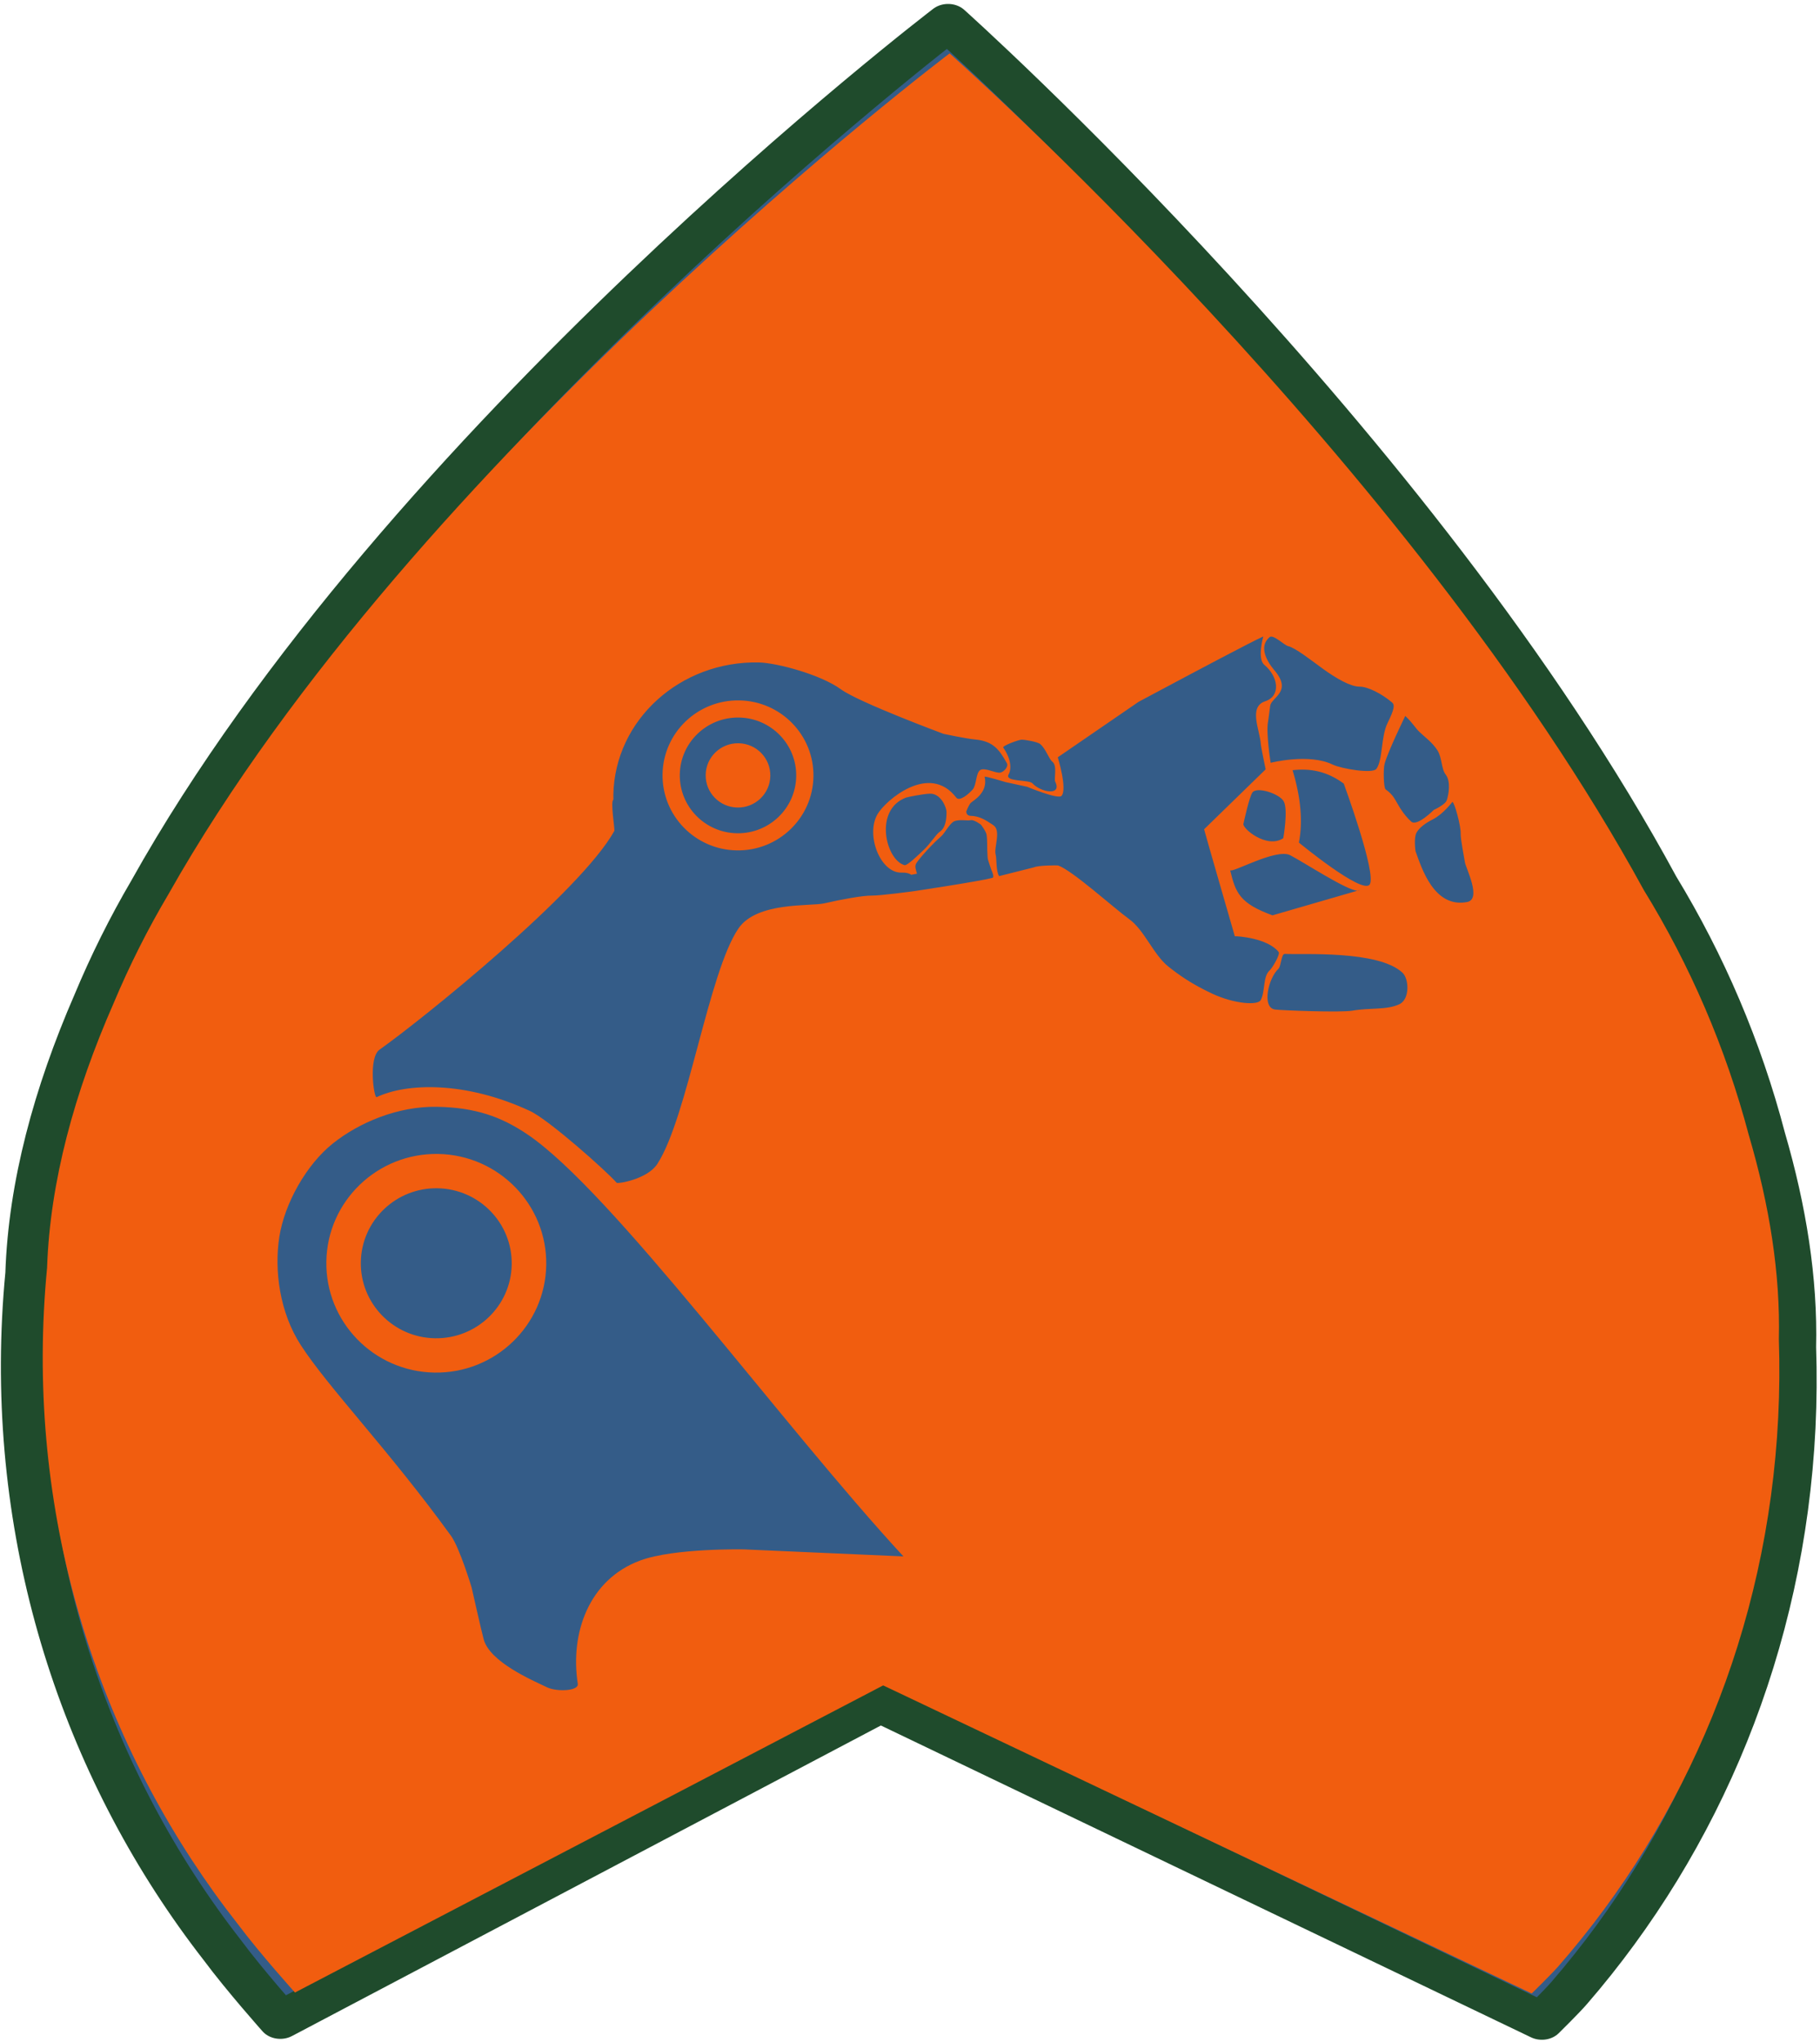 <?xml version="1.0" encoding="UTF-8" standalone="no"?>
<!DOCTYPE svg PUBLIC "-//W3C//DTD SVG 1.1//EN" "http://www.w3.org/Graphics/SVG/1.1/DTD/svg11.dtd">
<svg width="100%" height="100%" viewBox="0 0 3262 3660" version="1.1" xmlns="http://www.w3.org/2000/svg" xmlns:xlink="http://www.w3.org/1999/xlink" xml:space="preserve" xmlns:serif="http://www.serif.com/" style="fill-rule:evenodd;clip-rule:evenodd;stroke-linecap:round;stroke-linejoin:round;stroke-miterlimit:1.5;">
    <g transform="matrix(87.991,0.221,-0.213,74.171,-14512.9,-7559.84)">
        <path d="M169.824,148.543C167.085,144.391 165.526,139.032 165.751,133.292C165.765,132.927 165.787,132.565 165.815,132.205C165.87,130.06 166.373,127.837 167.181,125.615C167.509,124.674 167.887,123.768 168.312,122.902C173.405,112.016 184.495,101.92 184.495,101.92C184.495,101.92 194.062,112.014 198.972,122.708C199.935,124.574 200.681,126.623 201.166,128.796C201.599,130.537 201.832,132.245 201.803,133.879C201.823,134.521 201.82,135.169 201.795,135.822C201.588,141.105 199.904,145.855 197.261,149.498C197.107,149.711 196.707,150.179 196.707,150.179L183.213,142.551L171.009,150.234C171.009,150.234 170.279,149.267 169.824,148.543Z" style="fill:rgb(52,92,136);stroke:rgb(31,75,44);stroke-width:0.9px;"/>
    </g>
    <g transform="matrix(7.305,0,0,10.849,-16974.7,-15632.3)">
        <path d="M2382.14,1758.84C2349.91,1731.23 2331.66,1695.64 2334.48,1657.55C2334.66,1655.13 2334.92,1652.72 2335.26,1650.34C2335.98,1636.1 2341.98,1621.36 2351.59,1606.63C2355.48,1600.39 2359.97,1594.39 2365.02,1588.65C2425.46,1516.5 2556.7,1449.72 2556.7,1449.72C2556.7,1449.72 2669.38,1516.9 2727.04,1587.96C2738.37,1600.37 2747.11,1613.98 2752.78,1628.41C2757.84,1639.98 2760.55,1651.32 2760.16,1662.16C2760.37,1666.42 2760.32,1670.72 2760,1675.05C2757.41,1710.11 2737.39,1741.6 2706.08,1765.73C2704.25,1767.13 2699.52,1770.24 2699.52,1770.24L2540.4,1719.34L2396.08,1770.08C2396.08,1770.08 2387.49,1763.66 2382.14,1758.84ZM2668.49,1559.18C2668.49,1559.18 2664.22,1565.07 2663.42,1567.1C2663.07,1568 2663.18,1571.07 2663.68,1571.31C2665.69,1572.27 2665.96,1573.03 2667.22,1574.39C2668.19,1575.43 2669.12,1576.12 2669.95,1576.63C2671.38,1577.51 2675.5,1574.7 2675.5,1574.7C2675.5,1574.7 2678.31,1573.85 2678.68,1573.1C2679.17,1572.12 2679.7,1569.99 2678.43,1568.88C2677.31,1567.91 2677.55,1566.11 2676.41,1564.88C2675.14,1563.52 2673.07,1562.55 2671.93,1561.79C2670.92,1561.12 2670.09,1560.15 2668.49,1559.18ZM2577.02,1570.31C2579.08,1571.82 2584.38,1572.43 2582.6,1570.02C2582.28,1569.59 2583.16,1567.39 2581.93,1566.75C2581.03,1566.28 2580.34,1564.62 2578.92,1563.82C2578.24,1563.44 2575.17,1563.09 2574.35,1563.1C2573.66,1563.1 2569.56,1564.12 2569.86,1564.4C2571.86,1566.36 2571.89,1567.97 2571.18,1568.83C2570.11,1570.12 2576.14,1569.66 2577.02,1570.31ZM2656.76,1588.05C2657.02,1588.05 2657.2,1588.02 2657.31,1587.94L2656.76,1588.05ZM2656.76,1588.05C2654.09,1587.98 2643.9,1583.47 2640.27,1582.19C2636.82,1580.98 2625.79,1585.26 2625.53,1584.65C2626.85,1588.39 2627.86,1590.14 2635.92,1592.12L2656.76,1588.05ZM2671.25,1578.47C2670.54,1579.34 2671.01,1581.51 2671.01,1581.51C2672.54,1584.37 2675.58,1590.95 2683.67,1589.92C2687.32,1589.45 2683.35,1584.33 2683.13,1583.34C2682.93,1582.44 2682.04,1579.5 2682.09,1578.61C2682.17,1577.37 2680.55,1573.38 2680.05,1573.38C2680.05,1573.38 2677.79,1575.41 2675.27,1576.26C2673.59,1576.83 2671.96,1577.59 2671.25,1578.47ZM2653.41,1570.36C2649.26,1568.28 2645.07,1567.81 2640.85,1568.14C2642.89,1572.7 2643.4,1576.68 2642.4,1580.1C2642.4,1580.1 2657.99,1588.76 2659.77,1587.02C2661.55,1585.28 2653.41,1570.36 2653.41,1570.36ZM2638.57,1579.37C2638.57,1579.37 2639.81,1574.65 2638.67,1573.28C2637.63,1572.03 2632.1,1570.8 2631,1571.82C2630.2,1572.56 2628.81,1576.95 2628.81,1576.95C2628.26,1577.65 2634.5,1581.22 2638.57,1579.37ZM2636.55,1607.68C2638.21,1607.83 2652.76,1608.2 2655.51,1607.87C2659.86,1607.35 2663.87,1607.8 2667.03,1606.81C2669.65,1606 2669.44,1602.63 2667.83,1601.61C2661.96,1597.86 2643.28,1598.64 2638.95,1598.49C2638.05,1598.46 2638.05,1600.53 2637.38,1600.95C2634.91,1602.47 2633.21,1607.37 2636.55,1607.68ZM2626.68,1595.58L2626.69,1595.6C2626.62,1595.59 2626.62,1595.58 2626.68,1595.58C2626.4,1594.91 2619.59,1579.09 2619.14,1577.9L2634.24,1568C2634.24,1568 2633.1,1564.32 2633.06,1563.85C2632.85,1561.53 2629.93,1557.68 2634.14,1556.75C2638.09,1555.86 2637.31,1552.63 2633.91,1550.73C2632.11,1549.73 2633.66,1546.05 2633.66,1546.05C2631.24,1546.75 2616.63,1551.97 2608.51,1554.89C2605.28,1556.05 2603.08,1556.84 2603.08,1556.84L2583.24,1566.01C2583.24,1566.01 2585.66,1571.31 2584.14,1572.39C2583.28,1573 2575.71,1570.88 2575.71,1570.88L2570.44,1570.11C2570.44,1570.11 2565.24,1569.04 2565.3,1569.23C2566.18,1571.86 2562.56,1573.11 2561.88,1573.55C2561.4,1573.87 2560.79,1574.96 2560.79,1574.96C2560.79,1574.96 2560.77,1575.67 2561.83,1575.68C2563.95,1575.7 2565.55,1576.36 2567.44,1577.23C2569.43,1578.14 2567.48,1580.99 2568.01,1582.12C2568.25,1582.64 2568.06,1584.84 2568.84,1585.64L2577.39,1584.19C2578.46,1583.84 2583.18,1583.85 2583.31,1583.88C2586.77,1584.67 2597.01,1590.92 2600.71,1592.72C2604.55,1594.59 2606.69,1598.62 2610.4,1600.6C2612.77,1601.86 2615.95,1603.44 2621.17,1605.07C2626.63,1606.78 2632.34,1607.01 2633.03,1606.13C2634.17,1604.7 2633.53,1602.23 2635.22,1601.22C2635.92,1600.79 2637.86,1598.54 2637.44,1598.18C2634.74,1595.88 2627.31,1595.53 2626.68,1595.58ZM2465.47,1719.07C2463.56,1710.8 2468.09,1701.86 2480.81,1698.7C2489.14,1696.63 2506.25,1696.87 2506.25,1696.87L2545.37,1698.03C2515.39,1676.17 2473.91,1637.7 2452.99,1628.25C2446.67,1625.4 2440.41,1623.86 2430.89,1623.75C2421.31,1623.64 2411.78,1626.36 2405.34,1629.83C2398.87,1633.31 2393.52,1639.72 2392.24,1645.26C2390.96,1650.8 2392.35,1657.75 2397.49,1663.1C2404.3,1670.19 2419.02,1680.37 2434.36,1694.62C2436.51,1696.63 2439.43,1703.18 2439.43,1703.18C2439.43,1703.18 2441.81,1710.31 2442.38,1711.72C2443.89,1715.48 2454.2,1718.46 2458.05,1719.69C2460.3,1720.4 2465.76,1720.3 2465.47,1719.07ZM2431.22,1631.54C2446.11,1631.72 2457.98,1639.95 2457.73,1649.91C2457.47,1659.88 2445.18,1667.83 2430.29,1667.66C2415.4,1667.49 2403.52,1659.26 2403.78,1649.29C2404.03,1639.32 2416.33,1631.37 2431.22,1631.54ZM2431.07,1637.21C2420.85,1637.09 2412.42,1642.55 2412.24,1649.39C2412.06,1656.23 2420.22,1661.88 2430.43,1661.99C2440.65,1662.11 2449.09,1656.65 2449.26,1649.82C2449.44,1642.98 2441.29,1637.33 2431.07,1637.21ZM2546,1572.67C2538.05,1574.67 2541.02,1582.98 2545.65,1583.83C2546.29,1583.95 2549.1,1582.11 2550.51,1581.2C2551.79,1580.39 2553.53,1578.64 2554.17,1578.37C2555.72,1577.71 2555.94,1576.27 2555.94,1575.03C2555.95,1574.37 2554.61,1571.93 2551.79,1572.02C2549.96,1572.08 2546.35,1572.58 2546,1572.67ZM2635.47,1566.92C2635.47,1566.92 2644.86,1565.3 2650.71,1567.22C2652.78,1567.89 2660.51,1568.79 2661.43,1567.91C2663.03,1566.38 2662.49,1562.62 2664.16,1560.34C2665.86,1558.01 2665.94,1557.34 2665.24,1556.94C2662.61,1555.44 2659.22,1554.33 2657.31,1554.34C2655.07,1554.35 2651.53,1552.97 2648.25,1551.37C2645.44,1550 2641.55,1547.92 2639.74,1547.64C2638.82,1547.5 2636.1,1545.65 2635.21,1546.16C2631.71,1548.16 2636.18,1551.46 2636.62,1551.82C2640.7,1555.23 2635.66,1556.1 2635.36,1557.49C2635.17,1558.37 2634.93,1559.79 2634.83,1560.13C2634.29,1561.97 2635.47,1566.92 2635.47,1566.92ZM2567.2,1585.93C2567.8,1585.82 2566.98,1584.68 2566.98,1584.68C2566.98,1584.68 2566.28,1583.33 2566.11,1582.91C2566.02,1582.68 2566.01,1582.34 2565.99,1582.15C2565.86,1581.02 2566.01,1579.93 2565.77,1578.8C2565.65,1578.25 2564.41,1577.16 2564.41,1577.16C2564.41,1577.16 2562.77,1576.28 2561.86,1576.4C2560.97,1576.52 2559.56,1576.26 2558.11,1576.51C2556.76,1576.74 2555.67,1578.48 2554.53,1579.13C2552.72,1580.16 2549.53,1582.48 2548.55,1583.49C2548.04,1584.01 2548.45,1584.62 2548.66,1585.16C2548.67,1585.19 2548.68,1585.22 2548.7,1585.24L2547.28,1585.42C2546.71,1585.14 2545.9,1585.04 2544.91,1585.06C2539.68,1585.16 2536.06,1578.82 2539.01,1575.41C2540.94,1573.17 2551.69,1566.83 2558.33,1572.67C2559.12,1573.37 2561.38,1572.09 2562.36,1571.33C2563.35,1570.57 2563.1,1568.58 2564.24,1568.11C2565.37,1567.64 2568.11,1568.72 2569.2,1568.53C2570.1,1568.38 2571.21,1567.52 2570.75,1566.98C2568.91,1564.79 2567.48,1563.34 2562.88,1563.06C2560.74,1562.93 2555.22,1562.14 2555.22,1562.14C2555.22,1562.14 2534.46,1556.95 2530.01,1554.77C2525.11,1552.36 2514.39,1550.41 2509.89,1550.34C2490.58,1550.07 2474.58,1559.85 2474.2,1572.16C2474.19,1572.44 2474.19,1572.73 2474.21,1573.01C2473.41,1573.3 2474.63,1577.94 2474.43,1578.18C2466.17,1588.23 2427.2,1609.38 2416.83,1614.31C2414.04,1615.64 2415.46,1622.37 2416.12,1622.16C2423.36,1619.83 2437.77,1619.44 2453.74,1624.44C2458.29,1625.86 2472.37,1634.28 2475.01,1636.3C2475.28,1636.51 2482.57,1635.72 2485,1633.18C2492.43,1625.43 2497.56,1601.52 2504.89,1594.29C2509.41,1589.83 2522.58,1590.66 2525.93,1590.14C2530.18,1589.48 2535.49,1588.83 2537.6,1588.86C2539.72,1588.88 2548.03,1588.12 2548.03,1588.12C2548.03,1588.12 2564.04,1586.5 2567.2,1585.93ZM2505.1,1556.61C2515.32,1556.72 2523.47,1562.37 2523.29,1569.21C2523.12,1576.05 2514.68,1581.51 2504.46,1581.39C2494.24,1581.27 2486.09,1575.62 2486.27,1568.78C2486.45,1561.94 2494.88,1556.49 2505.1,1556.61ZM2505.03,1559.44C2497.14,1559.35 2490.64,1563.56 2490.5,1568.83C2490.36,1574.11 2496.65,1578.47 2504.53,1578.56C2512.42,1578.65 2518.93,1574.44 2519.06,1569.16C2519.2,1563.89 2512.91,1559.53 2505.03,1559.44ZM2504.92,1563.69C2509.3,1563.74 2512.79,1566.16 2512.71,1569.09C2512.64,1572.02 2509.02,1574.36 2504.64,1574.31C2500.26,1574.26 2496.77,1571.84 2496.85,1568.91C2496.92,1565.97 2500.54,1563.64 2504.92,1563.69Z" style="fill:rgb(241,93,15);"/>
    </g>
</svg>
